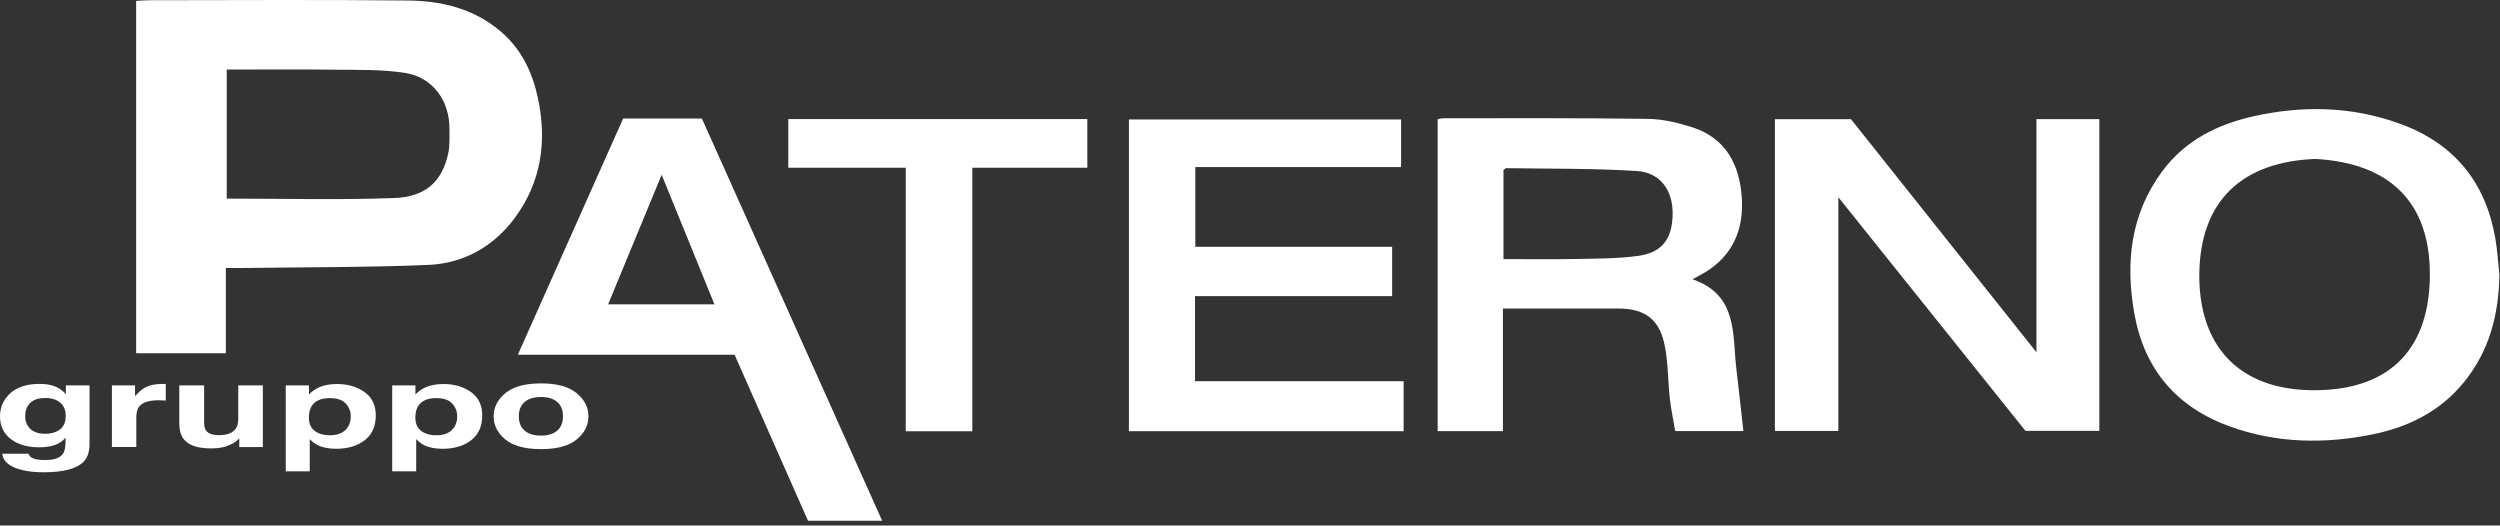 <svg width="490" height="103" viewBox="0 0 490 103" fill="none" xmlns="http://www.w3.org/2000/svg">
<rect x="0" y="0" width="490" height="103" fill="#333333" stroke="none"/>
<g clip-path="url(#clip0_164_3351)">
<path d="M101.69 81.592C101.69 80.382 102.064 79.45 102.816 78.797C103.566 78.143 104.637 77.816 106.026 77.816C107.415 77.816 108.483 78.142 109.228 78.797C109.973 79.45 110.345 80.382 110.345 81.592C110.345 82.802 109.973 83.737 109.228 84.393C108.483 85.051 107.416 85.378 106.026 85.378C104.636 85.378 103.566 85.05 102.816 84.393C102.065 83.737 101.69 82.803 101.69 81.592ZM96.752 81.592C96.752 83.365 97.52 84.88 99.054 86.139C100.589 87.399 102.917 88.028 106.042 88.028C109.167 88.028 111.495 87.399 113.03 86.139C114.564 84.88 115.332 83.364 115.332 81.592C115.332 79.849 114.564 78.338 113.03 77.061C111.495 75.783 109.166 75.144 106.042 75.144C102.918 75.144 100.589 75.782 99.054 77.061C97.52 78.338 96.752 79.849 96.752 81.592ZM81.408 81.853C81.408 80.966 81.576 80.234 81.913 79.658C82.565 78.572 83.761 78.028 85.503 78.028C86.952 78.028 87.999 78.387 88.645 79.103C89.291 79.821 89.614 80.644 89.614 81.575C89.614 82.707 89.264 83.612 88.561 84.292C87.858 84.971 86.839 85.312 85.502 85.312C84.58 85.312 83.782 85.145 83.109 84.813C81.975 84.244 81.408 83.259 81.408 81.853ZM81.425 75.533H76.872V92.376H81.575V86.078C82.078 86.588 82.593 86.977 83.118 87.242C84.081 87.723 85.29 87.963 86.745 87.963C89.028 87.963 90.894 87.405 92.344 86.289C93.793 85.173 94.517 83.55 94.517 81.421C94.517 79.402 93.775 77.873 92.293 76.83C90.81 75.788 89 75.266 86.862 75.266C85.397 75.266 84.132 75.536 83.068 76.076C82.458 76.4 81.903 76.82 81.424 77.318V75.532L81.425 75.533ZM60.543 81.853C60.543 80.966 60.712 80.234 61.049 79.658C61.701 78.572 62.896 78.028 64.637 78.028C66.087 78.028 67.133 78.387 67.78 79.103C68.426 79.821 68.749 80.644 68.749 81.575C68.749 82.707 68.397 83.612 67.695 84.292C66.993 84.971 65.973 85.312 64.636 85.312C63.715 85.312 62.917 85.145 62.243 84.813C61.11 84.244 60.542 83.258 60.542 81.852M60.559 75.533H56.006V92.376H60.709V86.078C61.213 86.588 61.728 86.977 62.254 87.242C63.216 87.723 64.425 87.963 65.881 87.963C68.164 87.963 70.03 87.405 71.478 86.289C72.928 85.173 73.653 83.55 73.653 81.421C73.653 79.402 72.911 77.873 71.428 76.83C69.946 75.788 68.136 75.266 65.999 75.266C64.532 75.266 63.269 75.536 62.205 76.076C61.594 76.4 61.039 76.819 60.56 77.318V75.532L60.559 75.533ZM40.012 75.533H35.142V82.818C35.142 84.201 35.402 85.246 35.924 85.956C36.855 87.241 38.662 87.885 41.345 87.885C42.276 87.885 43.089 87.803 43.781 87.641C44.475 87.478 45.192 87.175 45.935 86.731C46.179 86.591 46.39 86.429 46.567 86.244C46.743 86.059 46.855 85.949 46.899 85.912V87.619H51.518V75.534H46.698V82.11C46.698 82.886 46.543 83.511 46.234 83.983C45.636 84.855 44.53 85.291 42.914 85.291C41.653 85.291 40.807 84.985 40.374 84.37C40.132 84.023 40.009 83.506 40.009 82.818V75.533H40.012ZM12.876 81.52C12.876 82.739 12.493 83.629 11.729 84.187C10.966 84.745 10.03 85.025 8.923 85.025C7.262 85.025 6.11 84.515 5.468 83.494C5.114 82.948 4.936 82.324 4.936 81.621C4.936 80.808 5.103 80.124 5.435 79.57C6.066 78.528 7.211 78.006 8.872 78.006C10.09 78.006 11.062 78.306 11.787 78.905C12.512 79.504 12.876 80.376 12.876 81.521M16.362 90.524C17.152 89.733 17.547 88.558 17.547 86.998V75.533H12.91V77.274C12.2 76.424 11.267 75.84 10.112 75.522C9.434 75.337 8.641 75.245 7.73 75.245C5.265 75.245 3.36 75.857 2.016 77.08C0.673 78.303 0.001 79.813 0.001 81.609C0.001 83.472 0.698 84.949 2.094 86.039C3.49 87.129 5.355 87.675 7.689 87.675C9.201 87.675 10.43 87.435 11.376 86.954C11.898 86.696 12.388 86.307 12.844 85.79V86.566C12.844 87.719 12.654 88.539 12.276 89.027C11.698 89.788 10.553 90.168 8.84 90.168C7.629 90.168 6.766 90.024 6.255 89.736C5.955 89.574 5.739 89.308 5.605 88.938H0.433C0.589 90.143 1.4 91.048 2.868 91.654C4.336 92.26 6.232 92.564 8.556 92.564C12.404 92.564 15.006 91.883 16.362 90.524ZM26.469 77.64V75.533H21.932V87.618H26.718V81.842C26.718 80.874 26.902 80.157 27.269 79.691C27.924 78.863 29.208 78.449 31.121 78.449C31.578 78.452 32.034 78.47 32.489 78.504V75.266C32.353 75.262 32.216 75.257 32.08 75.25C32.005 75.246 31.929 75.243 31.854 75.244C30.432 75.244 29.275 75.491 28.386 75.987C27.841 76.282 27.202 76.833 26.469 77.64ZM87.838 30.156C86.645 35.524 83.478 38.588 77.298 38.814C66.422 39.211 55.52 38.926 44.439 38.926V13.635C51.634 13.635 58.579 13.565 65.522 13.659C70.194 13.721 74.936 13.571 79.515 14.315C84.836 15.18 88.09 19.766 88.091 25.133C88.092 26.811 88.195 28.541 87.838 30.156ZM100.911 42.695C106.151 35.599 107.251 27.548 105.395 19.056C104.302 14.056 102.187 9.637 98.157 6.186C92.873 1.661 86.563 0.173 79.947 0.101C63.094 -0.081 46.239 0.037 29.384 0.046C28.478 0.046 27.572 0.132 26.687 0.178V69.236H44.267V52.523C45.67 52.523 46.776 52.536 47.883 52.522C59.913 52.355 71.954 52.432 83.971 51.921C90.905 51.626 96.76 48.318 100.91 42.697M140.025 59.644H119.193L129.687 34.257L140.025 59.644ZM172.903 102.059C161.043 75.598 149.297 49.393 137.569 23.231H122.138L101.494 69.527H143.98L158.367 102.059H172.902H172.903ZM190.574 32.872H213.116V23.333H154.503V32.88H177.531V84.53H190.573V32.872H190.574ZM221.265 84.509H275.11V74.719H234.223V58.038H272.861V48.37H234.285V32.749H274.616V23.409H221.266V84.508L221.265 84.509ZM327.839 41.806C327.819 46.74 325.834 49.507 321.065 50.158C316.999 50.712 312.844 50.681 308.726 50.764C304.132 50.856 299.535 50.784 294.681 50.784V33.336C294.926 33.158 295.075 32.957 295.22 32.959C303.755 33.097 312.306 32.983 320.817 33.515C325.399 33.802 327.857 37.283 327.839 41.806ZM331.742 54.732C332.761 54.172 333.481 53.805 334.171 53.39C339.656 50.09 341.762 44.936 341.401 38.901C341.016 32.462 338.391 27.106 331.71 24.954C328.906 24.05 325.904 23.339 322.98 23.297C309.61 23.109 296.236 23.187 282.864 23.178C282.51 23.178 282.156 23.292 281.784 23.356V84.504H294.573V60.473C302.466 60.473 309.901 60.46 317.336 60.478C322.105 60.49 325.037 62.379 326.143 67.079C326.989 70.672 326.874 74.484 327.296 78.186C327.543 80.346 328.009 82.481 328.352 84.492H341.702C341.236 80.333 340.809 76.313 340.33 72.299C339.521 65.519 340.65 57.83 331.742 54.734M396.992 84.447H411.472V23.348H399.142V69.04L362.793 23.36H347.88V84.457H360.315V38.658L396.993 84.447M476.254 53.943C476.184 67.621 469.186 76.427 453.703 76.487C438.507 76.546 430.919 67.445 431.065 53.719C431.219 39.176 439.665 31.685 453.799 31.154C468.29 31.935 476.326 39.555 476.254 53.943ZM489.887 53.865C489.623 51.459 489.487 49.03 489.072 46.651C487.146 35.634 480.953 28.087 470.377 24.247C460.968 20.829 451.31 20.636 441.67 22.795C434.616 24.376 428.285 27.515 423.812 33.557C417.55 42.014 416.56 51.544 418.341 61.506C420.29 72.411 426.614 79.824 437.093 83.6C446.236 86.893 455.635 87.044 465.012 85.139C471.991 83.722 478.22 80.69 482.903 74.946C487.946 68.762 489.744 61.656 489.888 53.867" fill="white"/>
</g>
<defs>
<clipPath id="clip0_164_3351">
<rect width="489.887" height="102.059" fill="white"/>
</clipPath>
</defs>
</svg>
